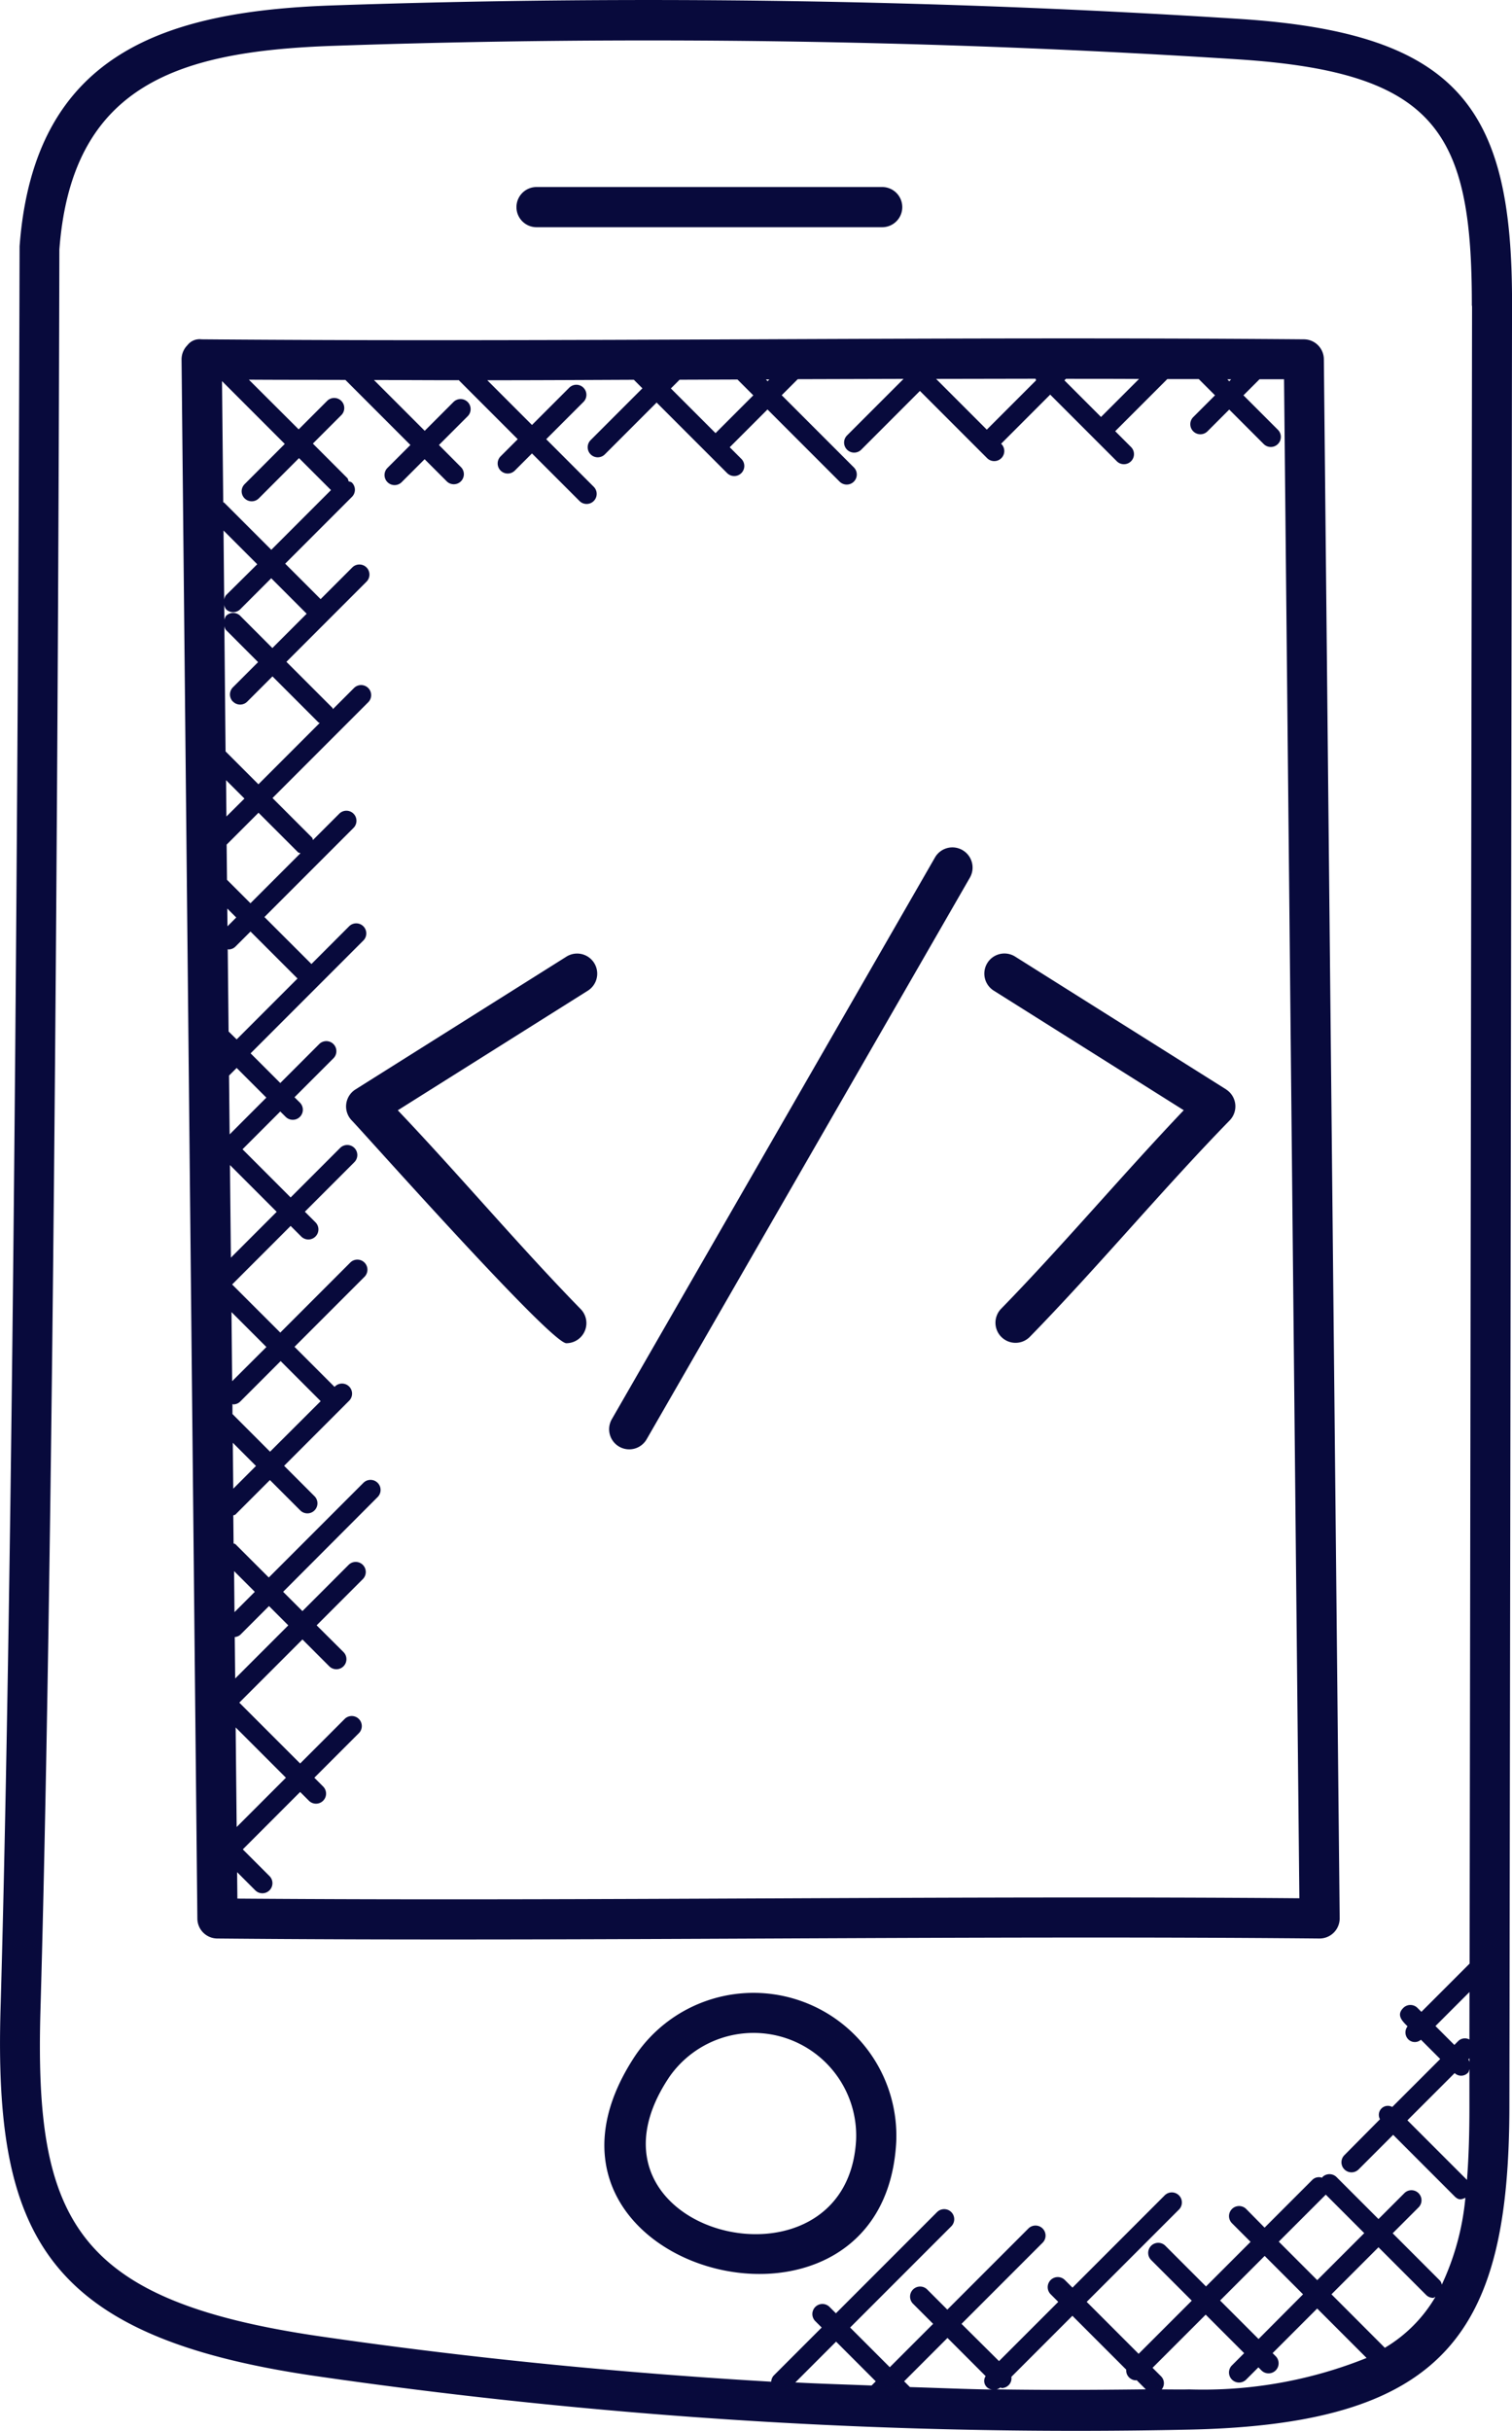 <svg xmlns="http://www.w3.org/2000/svg" width="49.328" height="79.255" viewBox="0 0 49.328 79.255">
  <g id="app-development" transform="translate(-685.428 -854)">
    <path id="Path_92" data-name="Path 92" d="M201.085,23.51c-5.54.19-9.739,1.6-10.206,7.855,0,0-.076,38.529-.621,57.454-.214,7.42,1.467,10.7,10.261,11.98a172.926,172.926,0,0,0,28.546,1.749c8.417-.185,10.405-3.241,10.418-10.519l.086-58.812c.009-6.295-1.672-8.8-8.874-9.266-9.814-.631-19.777-.779-29.61-.441Zm17.59,77.6c-.829-.033-1.659-.056-2.488-.1l1.33-1.33,1.294,1.294Zm1.25.051-.188-.188,1.414-1.414,1.245,1.245a.282.282,0,0,0,.227.438c-.9-.014-1.8-.054-2.7-.081Zm2.791.081a.307.307,0,0,0,.161-.067c.016,0,.028.018.043.018a.324.324,0,0,0,.232-.1.312.312,0,0,0,.083-.265l1.991-1.991,1.757,1.757a.316.316,0,0,0,.089.248.326.326,0,0,0,.232.1c.007,0,.01-.007.017-.007l.3.3c-1.636.02-3.271.028-4.909,0Zm6.324-.005c-.3.007-.6,0-.9,0a.319.319,0,0,0-.017-.422l-.282-.282,1.734-1.733,1.255,1.255-.408.408a.328.328,0,0,0,.464.463l.408-.408.1.1a.328.328,0,1,0,.464-.464l-.1-.1,1.454-1.454,1.612,1.612a14.3,14.3,0,0,1-5.788,1.025Zm4.453-6.35,1.255,1.255-1.534,1.533-1.255-1.255Zm-.742,3.25L231.3,99.594l-1.255-1.255,1.454-1.454Zm2.665,1.74-1.738-1.74,1.534-1.534,1.55,1.55a.326.326,0,0,0,.232.1c.026,0,.047-.024.074-.03a4.676,4.676,0,0,1-1.651,1.659Zm2.763-10.048a.311.311,0,0,0-.358.043l-.134.134-.616-.616,1.11-1.11Zm0,.734a.286.286,0,0,0-.036-.085l.036-.036Zm-.482.361a.307.307,0,0,0,.435-.012c.031-.031.03-.075.047-.113v1.224c0,.815-.02,1.614-.08,2.384l-1.943-1.943Zm.568-57.625-.08,54.055-1.573,1.573-.127-.127a.327.327,0,0,0-.464,0c-.227.227-.051.413.14.6a.319.319,0,0,0,.018.418.3.3,0,0,0,.418.018l.629.629-1.565,1.564a.294.294,0,0,0-.4.4L234.1,93.6a.328.328,0,0,0,.464.464l1.127-1.127,2.006,2.007c.143.143.235.094.35.047a8.49,8.49,0,0,1-.77,2.832.294.294,0,0,0-.052-.126l-1.55-1.55.853-.853a.328.328,0,0,0-.463-.464l-.853.853-1.367-1.367a.327.327,0,0,0-.464,0c-.005.005,0,.013-.008.02a.306.306,0,0,0-.313.063l-1.564,1.564-.6-.608a.328.328,0,1,0-.464.464l.607.607-1.454,1.454-1.326-1.326a.328.328,0,1,0-.464.464l1.326,1.326-1.734,1.733-1.694-1.694,3.009-3.009a.328.328,0,0,0-.464-.464l-3.009,3.009-.248-.248a.328.328,0,0,0-.464.464l.248.248-1.933,1.932L221.609,99.1l2.636-2.636a.328.328,0,1,0-.463-.464l-2.636,2.636-.647-.647a.328.328,0,1,0-.463.464l.647.647-1.414,1.414-1.294-1.294,3.3-3.3a.328.328,0,0,0-.464-.464l-3.3,3.3-.208-.208a.328.328,0,1,0-.464.464l.208.208-1.566,1.566a.329.329,0,0,0-.081.2c-4.923-.286-9.834-.77-14.7-1.476-8.011-1.165-9.338-3.76-9.14-10.645.549-19.066.617-57.395.617-57.395.408-5.436,3.967-6.471,8.945-6.643,9.773-.337,19.707-.19,29.48.439,6.523.419,7.664,2.38,7.656,8.044Z" transform="translate(495.188 830.667)" fill="#080a3c"/>
    <path id="Path_93" data-name="Path 93" d="M229.263,94.833a.5.5,0,0,0-.469.192.657.657,0,0,0-.191.469l.516,50.83a.654.654,0,0,0,.65.648c11.7.109,24.421-.109,35.957,0a.656.656,0,0,0,.66-.662l-.516-50.83a.655.655,0,0,0-.65-.648c-12.183-.1-23.86.1-35.957,0Zm27.2,1.284c.01.016.008.037.021.05l-1.61,1.61-1.654-1.654,3.244-.006Zm3.376.009L258.6,97.364l-1.194-1.194.05-.05c.792,0,1.587,0,2.382.005Zm-15.272.308.284-.284,1.889-.007.516.516-1.232,1.232Zm3.1-.293h.112l-.056.056Zm-17.007,3.876a.327.327,0,0,0,.464,0l1.311-1.312,1.043,1.043-1.947,1.947-1.538-1.538c-.008-.008-.021-.005-.03-.012l-.04-3.95,2.048,2.048-1.311,1.312a.327.327,0,0,0,0,.463Zm-.377,6.628a.326.326,0,0,0,.463,0l.823-.823,1.5,1.5c.012.012.03.008.042.018l-2,2-1.072-1.072L230,104.181a.293.293,0,0,0,.052.127l1.048,1.049-.823.823a.331.331,0,0,0,0,.463Zm.085,33.445,1.64,1.64-1.607,1.607Zm-.029-2.947a.31.31,0,0,0,.182-.075l.935-.935.629.629-1.732,1.732Zm-.009-.811-.013-1.339.676.676Zm-.055-5.523.756.756-.741.741Zm-.011-.937,0-.326c.009,0,.017.012.028.012a.324.324,0,0,0,.232-.1l1.312-1.312,1.306,1.306L231.49,131.1Zm-.01-1.071-.022-2.253,1.139,1.139Zm-.072-7.047,1.525,1.525-1.494,1.494Zm-.01-1-.02-1.917.249-.249.968.968Zm-.034-3.355-.028-2.684c.009,0,.017.01.026.01a.324.324,0,0,0,.232-.1l.485-.484,1.533,1.532-1.985,1.985Zm-.036-3.429-.007-.579.292.292Zm-.016-1.516-.012-1.147,1.04-1.04,1.288,1.288c.022.022.054.018.08.033l-1.631,1.631Zm-.019-2.064-.012-1.185.6.6Zm.452-6.541a.327.327,0,0,0-.464,0,.3.3,0,0,0-.055.132l-.005-.492a.29.29,0,0,0,.06.144.328.328,0,0,0,.463,0l1.011-1.011,1.156,1.157-1.119,1.119Zm-.463-.677a.311.311,0,0,0-.062.15l-.022-2.256,1.1,1.1Zm35.015,42.488c-11.155-.093-23.107.1-34.646.011l-.009-.862.592.592a.328.328,0,0,0,.464-.464l-.871-.871,1.871-1.872.277.277a.328.328,0,1,0,.463-.464l-.277-.277,1.461-1.461a.328.328,0,0,0-.463-.464l-1.461,1.461-1.985-1.984,2.06-2.06.875.875a.328.328,0,0,0,.464-.464l-.876-.872,1.507-1.507a.328.328,0,0,0-.464-.464l-1.507,1.507-.629-.629L235,132.579a.328.328,0,1,0-.464-.464l-3.087,3.087-1.087-1.086c-.017-.017-.042-.013-.062-.026l-.009-.913c.022-.013.051-.009.071-.029l1.124-1.124,1,1a.328.328,0,0,0,.463-.464l-1-1,2.121-2.121a.328.328,0,0,0-.464-.464l-.012.012-1.306-1.306,2.283-2.283a.328.328,0,0,0-.464-.464l-2.283,2.283-1.571-1.569,1.909-1.909.346.346a.328.328,0,1,0,.464-.464l-.346-.346,1.615-1.615a.328.328,0,0,0-.464-.464l-1.615,1.615-1.57-1.571,1.232-1.232.176.175a.328.328,0,1,0,.464-.464l-.176-.175,1.27-1.27a.328.328,0,0,0-.464-.464l-1.27,1.27-.968-.968,3.678-3.678a.328.328,0,1,0-.464-.464l-1.23,1.23-1.533-1.532,2.906-2.906a.328.328,0,1,0-.464-.464l-.858.858c-.014-.026-.01-.058-.033-.08l-1.288-1.288,3.123-3.123a.328.328,0,1,0-.464-.464l-.688.688c-.009-.013-.005-.031-.017-.042l-1.5-1.5,2.613-2.613a.328.328,0,0,0-.464-.464l-1.033,1.033-1.156-1.156,2.178-2.178a.326.326,0,0,0,0-.463c-.03-.03-.072-.029-.109-.046-.016-.037-.014-.077-.045-.107l-1.121-1.121.937-.937a.328.328,0,0,0-.463-.464l-.937.937-1.625-1.62c1.052.007,2.1.005,3.149.008l2.121,2.121-.748.748a.328.328,0,1,0,.464.464l.748-.748.711.711a.328.328,0,1,0,.464-.463L237,98.278l.938-.938a.328.328,0,0,0-.464-.464l-.938.939-1.656-1.656c.925,0,1.852.008,2.776.007,0,0,0,.005,0,.008l1.915,1.915-.559.559a.328.328,0,1,0,.464.464l.559-.559,1.551,1.551a.328.328,0,0,0,.464-.464L240.5,98.089l1.215-1.215a.328.328,0,0,0-.464-.464l-1.215,1.215-1.458-1.458c1.61,0,3.189-.009,4.781-.016l.279.279-1.689,1.689a.328.328,0,0,0,.464.464l1.689-1.689,2.3,2.3a.328.328,0,1,0,.464-.464l-.379-.379,1.232-1.232,2.353,2.353a.328.328,0,0,0,.464-.464l-2.353-2.353.523-.523,3.452-.01-1.844,1.844a.328.328,0,1,0,.464.464l1.914-1.915,2.192,2.192a.328.328,0,1,0,.464-.464l-.013,0,1.607-1.608c2.017,2.016,1.241,1.241,1.425,1.425,0,0,.748.747.748.748a.328.328,0,1,0,.464-.464l-.516-.516,1.7-1.7,1.026,0,.53.53-.71.71a.328.328,0,0,0,.464.464l.71-.71,1.124,1.124a.328.328,0,0,0,.464-.464l-1.124-1.124.524-.524c.266,0,.532,0,.8,0Zm-2.351-49.524h.127l-.064.064Z" transform="translate(462.748 770.231)" fill="#080a3c"/>
    <path id="Path_94" data-name="Path 94" d="M330.482,202.378a.655.655,0,0,0-.9.241L319.04,220.932a.655.655,0,0,0,1.136.654l10.547-18.313A.658.658,0,0,0,330.482,202.378Z" transform="translate(386.348 679.34)" fill="#080a3c"/>
    <path id="Path_95" data-name="Path 95" d="M406.142,229.125l-6.886-4.332a.655.655,0,0,0-.7,1.109l6.2,3.9c-2.024,2.128-3.97,4.436-5.967,6.482a.655.655,0,0,0,.938.914c2.212-2.263,4.347-4.83,6.528-7.065a.655.655,0,0,0-.121-1.011Z" transform="translate(319.291 660.396)" fill="#080a3c"/>
    <path id="Path_96" data-name="Path 96" d="M270.569,224.8l-6.886,4.332a.655.655,0,0,0-.121,1.011c.376.384,6.485,7.263,7,7.263a.655.655,0,0,0,.469-1.112c-2-2.046-3.942-4.353-5.967-6.482l6.2-3.9a.655.655,0,0,0-.7-1.109Z" transform="translate(433.342 660.388)" fill="#080a3c"/>
    <path id="Path_97" data-name="Path 97" d="M300.023,64.135H311.3a.655.655,0,0,0,0-1.31H300.023a.655.655,0,1,0,0,1.31Z" transform="translate(402.909 797.273)" fill="#080a3c"/>
    <path id="Path_98" data-name="Path 98" d="M318.957,446.133c-4.631,6.962,8.109,10.441,8.51,2.818A4.66,4.66,0,0,0,318.957,446.133Zm1.091.725a3.348,3.348,0,0,1,6.11,2.023C325.878,454.248,316.647,451.971,320.048,446.859Z" transform="translate(387.2 474.883)" fill="#080a3c"/>
  </g>
</svg>
